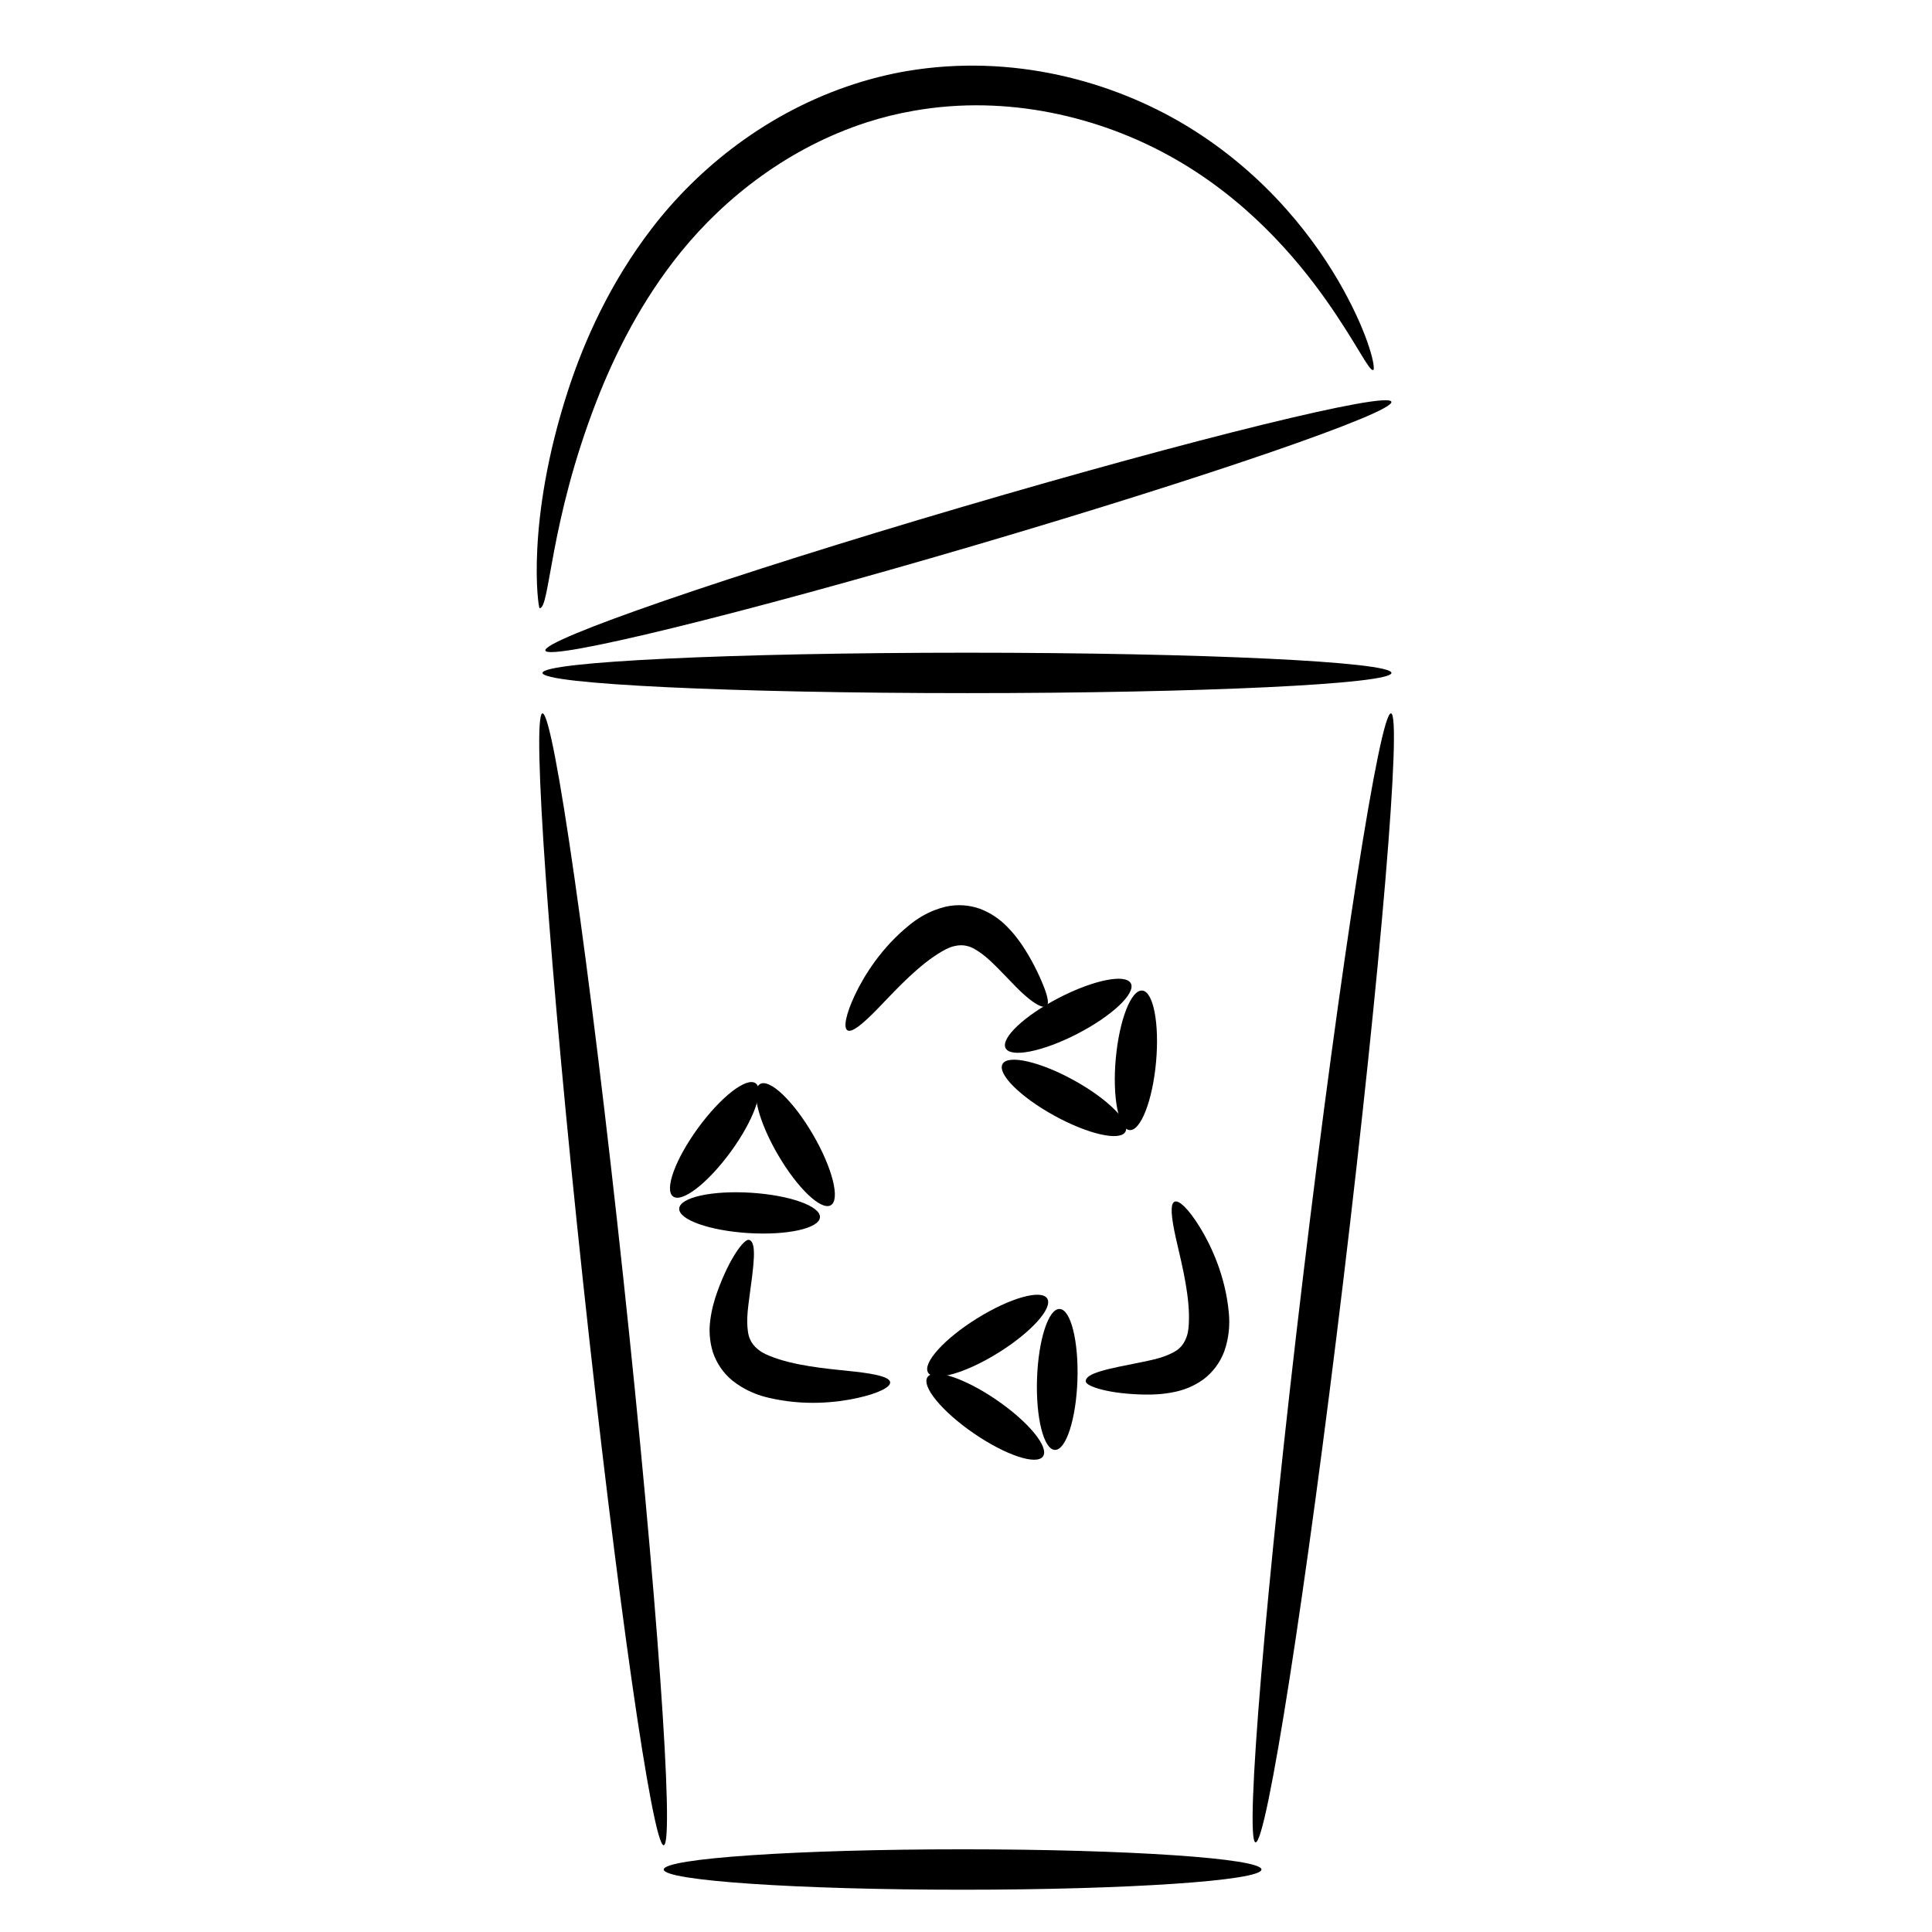 <?xml version="1.0" encoding="UTF-8"?>
<!-- The Best Svg Icon site in the world: iconSvg.co, Visit us! https://iconsvg.co -->
<svg fill="#000000" width="800px" height="800px" version="1.1" viewBox="144 144 512 512" xmlns="http://www.w3.org/2000/svg">
 <g fill-rule="evenodd">
  <path d="m319.9 639.44c0-2.957 35.48-5.356 79.199-5.356s79.199 2.398 79.199 5.356-35.48 5.356-79.199 5.356-79.199-2.398-79.199-5.356z"/>
  <path d="m319.9 633.01c-2.941 0.316-12.523-66.621-21.395-149.41-8.871-82.789-13.684-150.24-10.742-150.55 2.941-0.316 12.523 66.621 21.395 149.41 8.871 82.789 13.684 150.24 10.742 150.55z"/>
  <path d="m476.73 632.24c-2.938-0.352 2.723-67.66 12.633-150.24 9.91-82.578 20.336-149.31 23.27-148.96 2.938 0.352-2.723 67.66-12.633 150.24s-20.336 149.31-23.27 148.96z"/>
  <path d="m287.77 322.33c0-2.957 50.395-5.356 112.49-5.356s112.49 2.398 112.49 5.356-50.395 5.356-112.49 5.356-112.49-2.398-112.49-5.356z"/>
  <path d="m288.53 316.41c-0.836-2.836 48.711-19.91 110.59-38.109s112.78-30.668 113.61-27.832c0.836 2.836-48.711 19.91-110.59 38.109-61.879 18.199-112.78 30.668-113.61 27.832z"/>
  <path d="m286.99 305.17c-0.348-0.027-3.769-22.848 7.523-57.625 4.344-13.379 11.234-28.66 22.133-42.895 12.539-16.375 30.945-30.996 53.73-38.371 4.594-1.488 9.25-2.637 13.941-3.445 28.117-4.734 54.586 2.727 74 14.426 21.711 13.121 34.754 30.977 41.641 43.43 7.102 12.848 8.637 21.086 7.973 21.359-1.109 0.457-4.387-7.031-12.504-18.523-7.867-11.137-21.301-27.141-41.691-38.324-18.195-10.012-42.512-16.285-67.602-11.844-4.184 0.723-8.348 1.75-12.473 3.082-20.41 6.594-37.359 19.719-49.223 34.344-10.398 12.82-17.469 26.977-22.328 39.465-12.66 32.562-12.328 55.133-15.117 54.922z"/>
  <path d="m368.55 417.03c-1.062-0.684-0.418-4.238 2.07-9.469 2.387-5.019 6.973-12.496 14.527-18.535 1.809-1.473 4.016-2.859 6.637-3.863 0.902-0.344 1.836-0.641 2.809-0.875 3.086-0.695 6.246-0.473 9.145 0.559 2.957 1.137 5.246 2.812 6.961 4.543 2.133 2.113 3.734 4.324 4.961 6.281 2.473 3.91 4.266 7.941 5.113 10.195 0.941 2.516 1.25 4.191 0.566 4.754-0.688 0.562-2.309-0.074-4.527-1.836-2.594-2.059-4.539-4.301-7.961-7.785-1.441-1.461-3.031-3.043-4.648-4.238-1.312-0.938-2.625-1.766-3.812-2.035-1.012-0.297-2.238-0.293-3.406-0.012-0.434 0.086-0.879 0.223-1.336 0.406-1.32 0.523-2.734 1.414-4.164 2.367-5.949 4.094-11.602 10.484-15.113 14.062-3.91 3.984-6.668 6.227-7.82 5.484z"/>
  <path d="m455.28 462.46c1.152-0.516 3.773 1.969 6.789 6.914 2.894 4.742 6.641 12.676 7.559 22.305 0.242 2.32 0.195 4.93-0.398 7.672-0.203 0.941-0.469 1.887-0.805 2.828-1.109 2.961-3.027 5.484-5.473 7.348-2.57 1.852-5.227 2.852-7.613 3.336-2.934 0.629-5.664 0.758-7.973 0.711-9.523-0.145-15.48-2.184-15.617-3.43-0.246-2.285 5.992-3.41 14.887-5.184 2.012-0.41 4.207-0.871 6.09-1.57 1.5-0.586 2.914-1.227 3.789-2.078 0.801-0.684 1.469-1.711 1.875-2.848 0.168-0.41 0.293-0.859 0.395-1.34 0.285-1.391 0.312-3.062 0.301-4.781-0.168-7.219-2.426-15.449-3.496-20.344-1.195-5.449-1.559-8.984-0.309-9.547z"/>
  <path d="m379.9 510.33c0.113 1.258-3.09 2.93-8.746 4.172-5.426 1.195-14.145 2.156-23.551-0.105-2.273-0.523-4.723-1.418-7.125-2.871-0.824-0.5-1.633-1.059-2.414-1.68-2.441-2.012-4.203-4.644-5.168-7.566-0.914-3.031-0.996-5.867-0.68-8.285 0.359-2.981 1.125-5.602 1.918-7.769 3.234-8.961 7.098-13.93 8.32-13.652 2.242 0.508 1.277 6.777 0.062 15.766-0.266 2.035-0.543 4.262-0.496 6.269 0.066 1.609 0.215 3.156 0.73 4.258 0.387 0.98 1.141 1.945 2.082 2.699 0.336 0.289 0.715 0.559 1.141 0.809 1.223 0.723 2.793 1.293 4.422 1.836 6.883 2.188 15.398 2.731 20.379 3.309 5.543 0.645 9.004 1.445 9.129 2.812z"/>
  <path d="m324 464.27c0.184-2.949 8.688-4.824 18.98-4.184s18.5 3.559 18.316 6.508c-0.184 2.949-8.688 4.824-18.98 4.184-10.293-0.641-18.5-3.559-18.316-6.508z"/>
  <path d="m322.38 461.08c-2.391-1.742 0.574-9.875 6.613-18.152 6.039-8.277 12.879-13.582 15.266-11.84 2.391 1.742-0.574 9.875-6.613 18.152-6.039 8.277-12.879 13.582-15.266 11.84z"/>
  <path d="m345.43 431.28c2.555-1.488 8.824 4.496 13.996 13.359s7.293 17.27 4.742 18.758c-2.555 1.488-8.824-4.496-13.996-13.359-5.172-8.863-7.293-17.27-4.742-18.758z"/>
  <path d="m443.69 404.61c1.359 2.625-4.977 8.602-14.137 13.34-9.16 4.738-17.699 6.453-19.059 3.824-1.359-2.625 4.977-8.602 14.137-13.34s17.699-6.453 19.059-3.824z"/>
  <path d="m446.71 406.51c2.945 0.27 4.582 8.766 3.652 18.973-0.93 10.203-4.07 18.27-7.016 18s-4.582-8.766-3.652-18.973c0.93-10.203 4.07-18.27 7.016-18z"/>
  <path d="m442.25 443.92c-1.426 2.59-9.879 0.676-18.871-4.273-8.992-4.949-15.129-11.066-13.703-13.66 1.426-2.59 9.879-0.676 18.871 4.273s15.129 11.066 13.703 13.66z"/>
  <path d="m423.55 528.24c-2.957-0.098-5.074-8.547-4.727-18.855 0.348-10.309 3.023-18.594 5.981-18.496 2.957 0.098 5.074 8.547 4.727 18.855-0.348 10.309-3.023 18.594-5.981 18.496z"/>
  <path d="m420.41 529.95c-1.672 2.438-9.887-0.289-18.336-6.09-8.449-5.797-13.945-12.484-12.273-14.922 1.672-2.438 9.887 0.289 18.336 6.09 8.449 5.797 13.945 12.484 12.273 14.922z"/>
  <path d="m389.96 507.77c-1.562-2.512 4.242-8.949 12.953-14.371 8.711-5.422 17.051-7.789 18.613-5.277 1.562 2.512-4.242 8.949-12.953 14.371-8.711 5.422-17.051 7.789-18.613 5.277z"/>
 </g>
</svg>